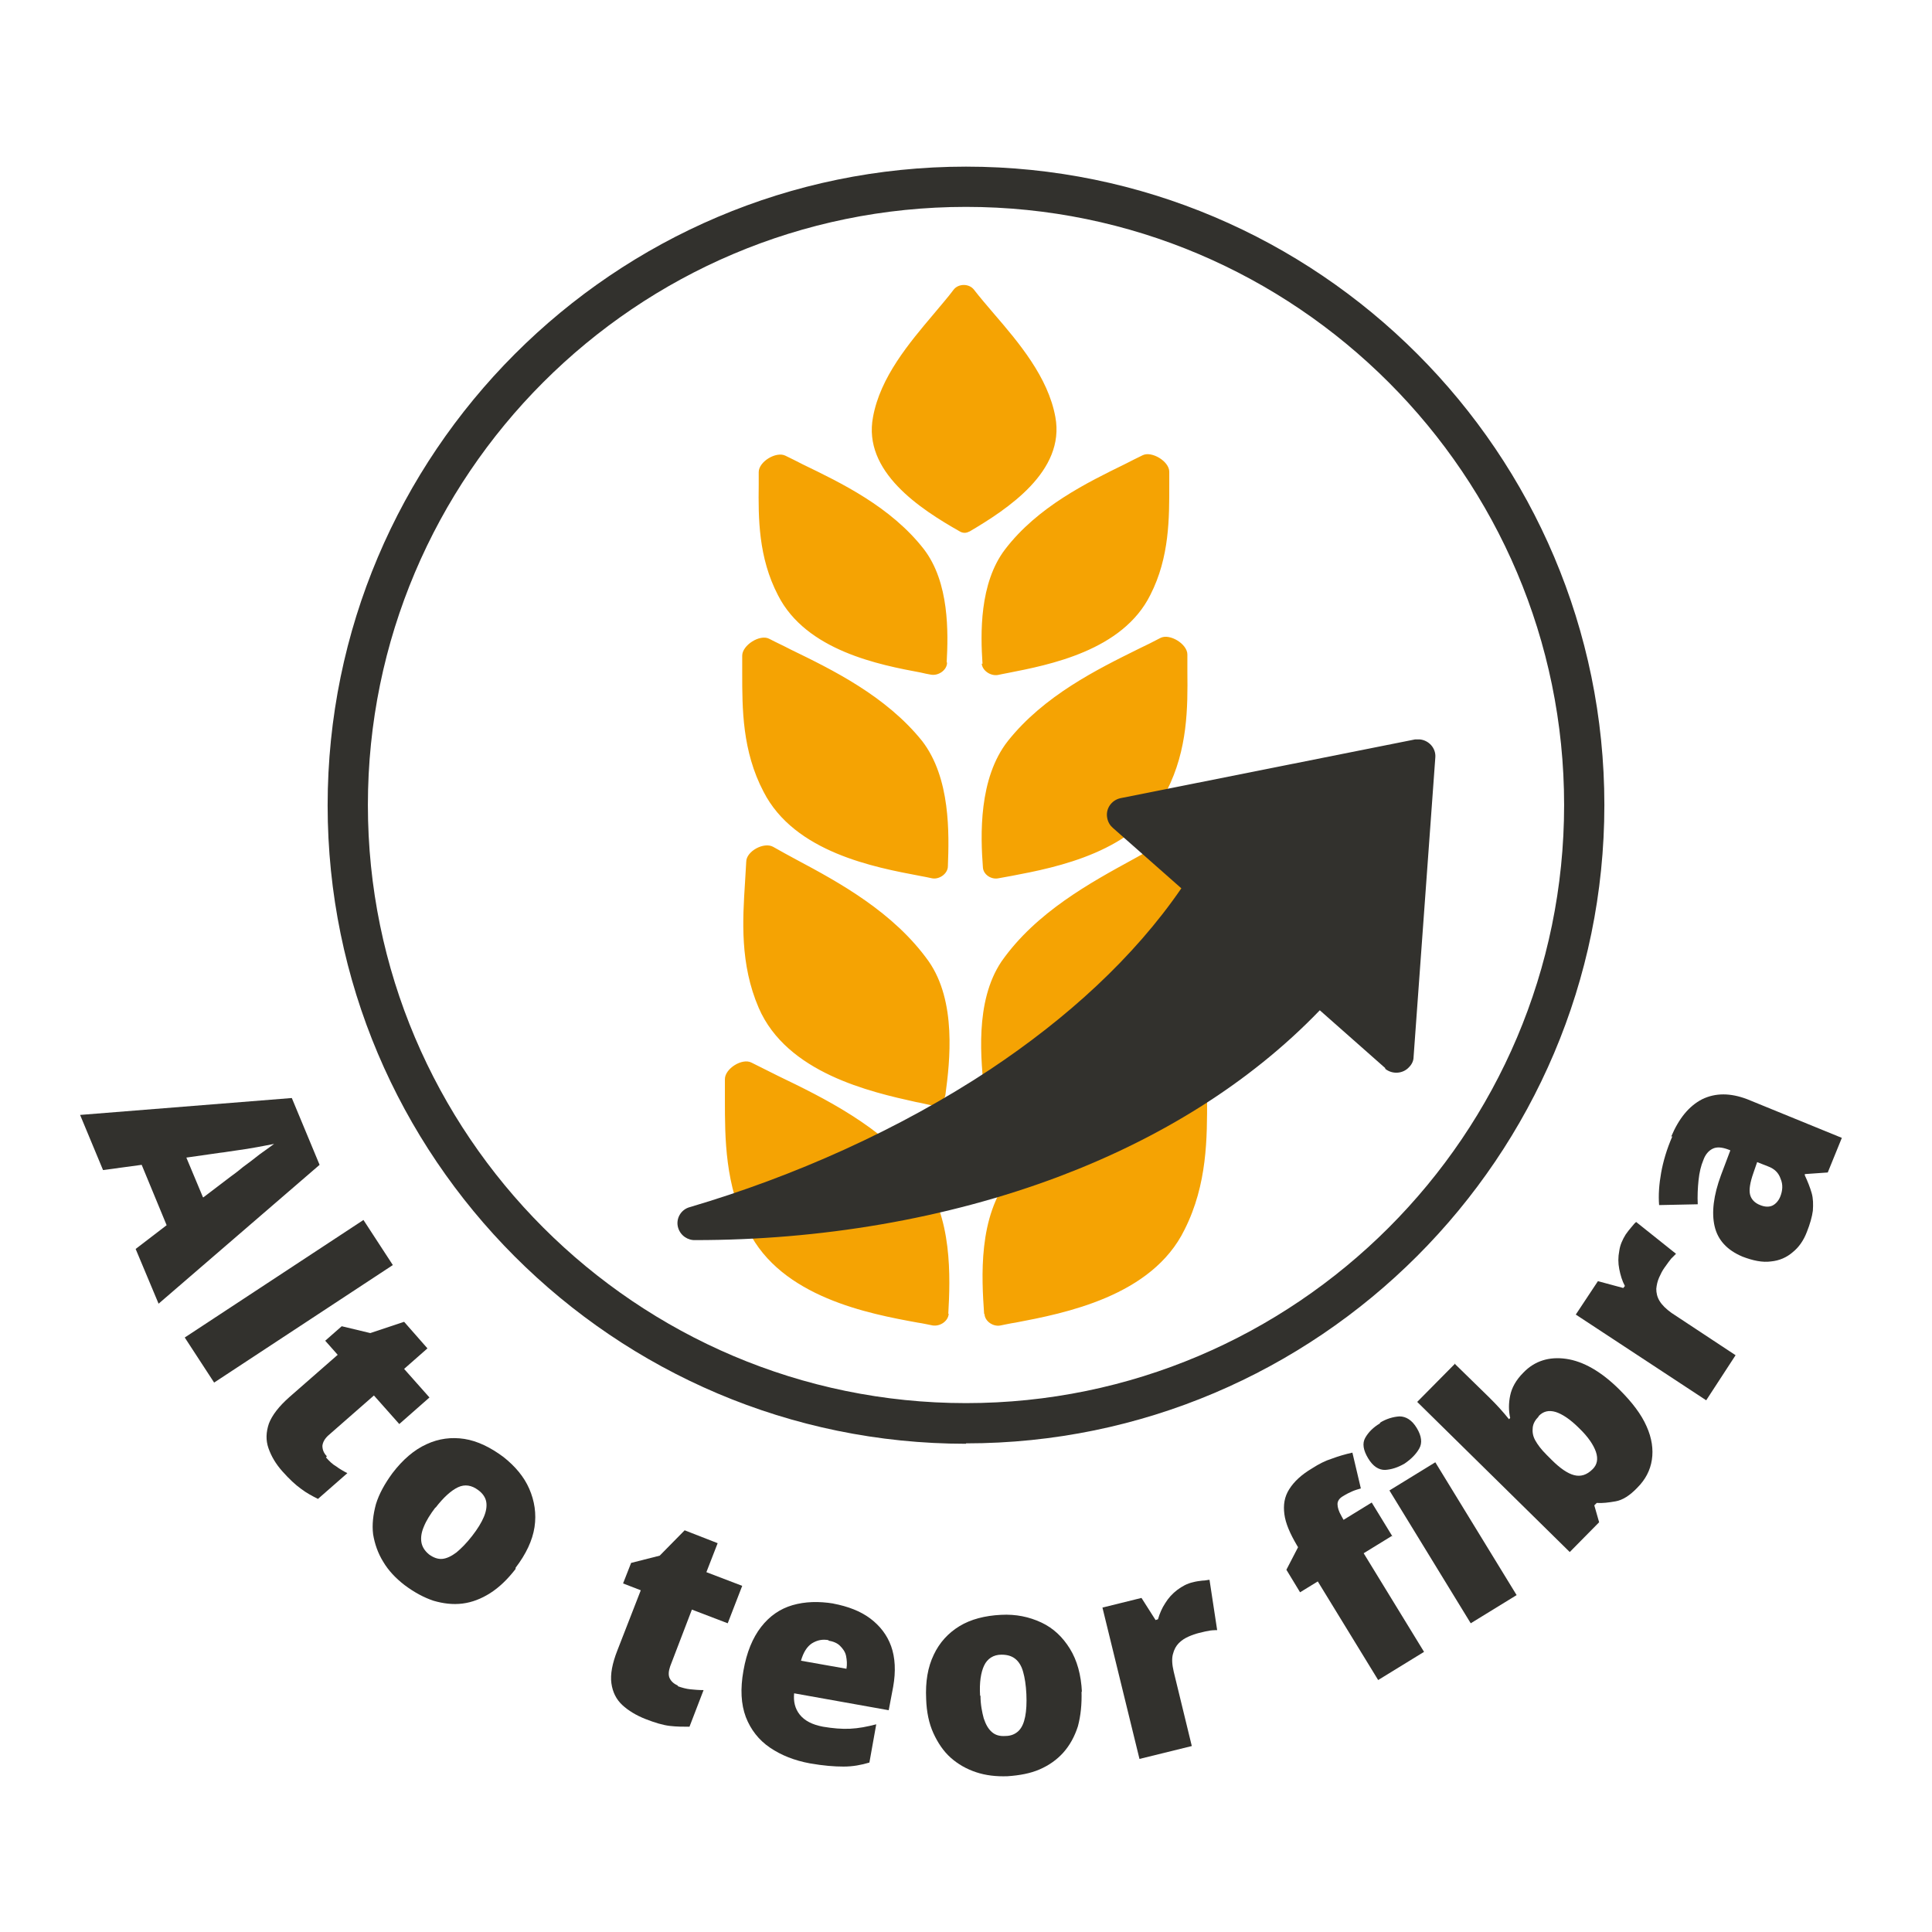 <svg width="48" height="48" viewBox="0 0 48 48" fill="none" xmlns="http://www.w3.org/2000/svg">
<path d="M24 35.87C15.25 35.87 8.14 28.75 8.14 20.01C8.14 11.27 15.25 4.14 24 4.14C32.75 4.14 39.86 11.26 39.86 20C39.86 28.74 32.74 35.86 24 35.86V35.87ZM24 5.14C15.8 5.14 9.14 11.81 9.14 20C9.14 28.19 15.81 34.86 24 34.86C32.19 34.86 38.86 28.19 38.86 20C38.86 11.81 32.19 5.14 24 5.14Z" fill="#32312D"/>
<path d="M3.37 31.03L4.14 30.44L3.52 28.94L2.56 29.07L1.99 27.7L7.25 27.28L7.94 28.94L3.94 32.39L3.37 31.03ZM5.05 29.75L5.72 29.24C5.79 29.19 5.9 29.11 6.03 29C6.17 28.9 6.31 28.79 6.45 28.68C6.6 28.57 6.72 28.49 6.81 28.42C6.7 28.44 6.56 28.47 6.39 28.5C6.22 28.53 6.05 28.56 5.89 28.58C5.73 28.6 5.58 28.63 5.47 28.64L4.63 28.76L5.04 29.74L5.05 29.75Z" fill="#32312D"/>
<path d="M5.32 34.35L4.59 33.23L9.03 30.31L9.76 31.43L5.32 34.35Z" fill="#32312D"/>
<path d="M8.1 36.21C8.18 36.3 8.26 36.38 8.35 36.43C8.43 36.49 8.53 36.55 8.63 36.6L7.9 37.24C7.76 37.17 7.61 37.09 7.48 36.99C7.34 36.89 7.19 36.75 7.02 36.56C6.85 36.37 6.74 36.18 6.67 35.98C6.6 35.78 6.61 35.58 6.68 35.37C6.76 35.16 6.93 34.94 7.19 34.71L8.39 33.66L8.08 33.31L8.49 32.95L9.2 33.12L10.04 32.84L10.62 33.5L10.04 34.01L10.67 34.72L9.92 35.38L9.29 34.67L8.16 35.66C8.07 35.74 8.02 35.83 8.01 35.92C8.01 36.01 8.04 36.1 8.12 36.18L8.1 36.21Z" fill="#32312D"/>
<path d="M12.81 38.98C12.61 39.24 12.4 39.44 12.18 39.58C11.96 39.72 11.73 39.81 11.49 39.84C11.25 39.87 11.01 39.84 10.77 39.77C10.53 39.69 10.29 39.56 10.05 39.38C9.83 39.21 9.65 39.02 9.52 38.8C9.39 38.59 9.31 38.36 9.27 38.12C9.24 37.88 9.27 37.63 9.34 37.37C9.42 37.11 9.56 36.86 9.75 36.6C10.01 36.26 10.29 36.02 10.6 35.88C10.9 35.74 11.22 35.7 11.54 35.75C11.86 35.8 12.19 35.96 12.51 36.2C12.8 36.43 13.02 36.69 13.15 36.99C13.28 37.29 13.33 37.61 13.28 37.94C13.23 38.27 13.07 38.61 12.81 38.95V38.98ZM10.82 37.45C10.69 37.62 10.59 37.78 10.53 37.93C10.47 38.07 10.45 38.2 10.47 38.32C10.49 38.43 10.55 38.53 10.66 38.62C10.77 38.7 10.88 38.74 10.99 38.73C11.1 38.72 11.22 38.66 11.34 38.57C11.46 38.47 11.59 38.34 11.73 38.16C11.87 37.98 11.96 37.83 12.02 37.69C12.08 37.55 12.1 37.42 12.08 37.31C12.06 37.2 11.99 37.1 11.88 37.02C11.72 36.9 11.55 36.87 11.38 36.95C11.21 37.03 11.02 37.2 10.82 37.46V37.45Z" fill="#32312D"/>
<path d="M16.83 41.89C16.94 41.93 17.05 41.96 17.15 41.97C17.25 41.98 17.36 41.99 17.48 41.99L17.13 42.9C16.97 42.9 16.81 42.9 16.64 42.88C16.47 42.86 16.27 42.8 16.04 42.71C15.81 42.62 15.61 42.5 15.46 42.36C15.31 42.22 15.22 42.04 15.19 41.82C15.16 41.6 15.21 41.33 15.34 41L15.92 39.51L15.48 39.34L15.68 38.83L16.39 38.65L17.01 38.02L17.83 38.34L17.55 39.06L18.44 39.4L18.08 40.33L17.19 39.99L16.65 41.4C16.61 41.52 16.6 41.62 16.64 41.7C16.68 41.78 16.75 41.84 16.85 41.88L16.83 41.89Z" fill="#32312D"/>
<path d="M20.7 39.84C21.07 39.91 21.38 40.03 21.62 40.21C21.86 40.39 22.04 40.62 22.14 40.9C22.24 41.18 22.26 41.52 22.19 41.91L22.08 42.49L19.73 42.07C19.71 42.27 19.75 42.45 19.87 42.6C19.99 42.75 20.18 42.85 20.45 42.9C20.69 42.94 20.91 42.96 21.12 42.95C21.33 42.94 21.54 42.9 21.77 42.84L21.6 43.79C21.4 43.85 21.19 43.89 20.96 43.89C20.73 43.89 20.46 43.87 20.12 43.81C19.74 43.74 19.41 43.61 19.13 43.42C18.85 43.23 18.65 42.97 18.53 42.66C18.41 42.34 18.39 41.96 18.47 41.51C18.55 41.05 18.7 40.69 18.91 40.42C19.12 40.15 19.38 39.97 19.69 39.88C20 39.79 20.34 39.78 20.71 39.84H20.7ZM20.59 40.75C20.43 40.72 20.3 40.75 20.17 40.83C20.05 40.91 19.96 41.05 19.9 41.26L21.03 41.46C21.05 41.35 21.04 41.24 21.02 41.14C21 41.04 20.94 40.96 20.87 40.89C20.8 40.82 20.7 40.78 20.58 40.76L20.59 40.75Z" fill="#32312D"/>
<path d="M26.87 42.02C26.88 42.34 26.85 42.63 26.78 42.89C26.7 43.14 26.58 43.36 26.42 43.54C26.26 43.72 26.06 43.86 25.83 43.96C25.6 44.06 25.33 44.11 25.03 44.13C24.75 44.14 24.49 44.11 24.25 44.03C24.01 43.95 23.8 43.83 23.62 43.67C23.44 43.51 23.3 43.3 23.19 43.06C23.08 42.82 23.02 42.53 23.01 42.21C22.99 41.78 23.05 41.42 23.2 41.11C23.34 40.81 23.56 40.57 23.84 40.4C24.12 40.23 24.47 40.14 24.87 40.12C25.24 40.1 25.57 40.17 25.87 40.31C26.17 40.45 26.4 40.67 26.58 40.96C26.76 41.25 26.86 41.61 26.88 42.04L26.87 42.02ZM24.36 42.13C24.36 42.35 24.4 42.54 24.44 42.69C24.49 42.84 24.55 42.95 24.64 43.03C24.73 43.11 24.84 43.14 24.98 43.13C25.12 43.13 25.23 43.08 25.31 43C25.39 42.92 25.44 42.8 25.47 42.65C25.5 42.5 25.51 42.31 25.5 42.09C25.49 41.87 25.46 41.68 25.42 41.54C25.38 41.39 25.31 41.28 25.22 41.21C25.13 41.14 25.02 41.11 24.88 41.11C24.68 41.11 24.53 41.21 24.45 41.38C24.37 41.55 24.33 41.8 24.35 42.13H24.36Z" fill="#32312D"/>
<path d="M29.64 39.31C29.71 39.29 29.79 39.28 29.87 39.27C29.95 39.27 30.01 39.25 30.05 39.25L30.24 40.5C30.24 40.5 30.14 40.5 30.07 40.51C30 40.52 29.91 40.54 29.79 40.57C29.71 40.59 29.62 40.62 29.53 40.66C29.44 40.7 29.36 40.75 29.29 40.82C29.22 40.89 29.17 40.98 29.14 41.1C29.11 41.21 29.12 41.36 29.16 41.53L29.61 43.38L28.31 43.7L27.39 39.94L28.36 39.7L28.71 40.25L28.77 40.23C28.81 40.09 28.87 39.95 28.95 39.83C29.03 39.7 29.13 39.59 29.25 39.5C29.37 39.41 29.5 39.34 29.64 39.31Z" fill="#32312D"/>
<path d="M34.58 38.16L33.88 38.59L35.38 41.04L34.24 41.74L32.74 39.29L32.3 39.56L31.96 39L32.25 38.44L32.22 38.39C32.05 38.1 31.94 37.85 31.91 37.62C31.88 37.39 31.91 37.19 32.03 37C32.15 36.81 32.33 36.64 32.6 36.48C32.77 36.37 32.93 36.29 33.09 36.24C33.25 36.18 33.42 36.13 33.6 36.09L33.81 36.98C33.74 37 33.67 37.02 33.6 37.05C33.53 37.08 33.45 37.12 33.37 37.17C33.28 37.22 33.23 37.29 33.23 37.37C33.23 37.45 33.26 37.55 33.33 37.67L33.38 37.76L34.08 37.33L34.6 38.18L34.58 38.16ZM34.28 35.35C34.44 35.25 34.61 35.2 34.77 35.19C34.93 35.19 35.08 35.28 35.2 35.48C35.32 35.68 35.34 35.85 35.26 35.99C35.18 36.13 35.06 36.25 34.9 36.36C34.73 36.46 34.57 36.51 34.41 36.52C34.25 36.52 34.11 36.43 33.99 36.23C33.87 36.03 33.84 35.86 33.92 35.72C34 35.58 34.12 35.46 34.29 35.36L34.28 35.35ZM35.66 36.33L37.68 39.63L36.54 40.33L34.52 37.03L35.66 36.33Z" fill="#32312D"/>
<path d="M36.13 33.87L36.99 34.71C37.09 34.81 37.18 34.9 37.26 34.99C37.34 35.08 37.42 35.17 37.49 35.26L37.52 35.23C37.48 35.05 37.48 34.86 37.52 34.67C37.56 34.48 37.66 34.29 37.85 34.1C38.13 33.81 38.49 33.7 38.91 33.76C39.33 33.82 39.78 34.07 40.24 34.53C40.55 34.84 40.78 35.14 40.91 35.44C41.04 35.73 41.08 36.01 41.04 36.27C41 36.53 40.88 36.76 40.68 36.96C40.49 37.16 40.31 37.27 40.14 37.3C39.97 37.33 39.81 37.35 39.67 37.34L39.61 37.4L39.73 37.82L39 38.56L35.21 34.83L36.15 33.88L36.13 33.87ZM38.23 35.19C38.14 35.28 38.09 35.37 38.08 35.47C38.07 35.57 38.08 35.67 38.14 35.78C38.2 35.89 38.29 36.01 38.42 36.14L38.55 36.27C38.76 36.48 38.95 36.61 39.11 36.65C39.27 36.69 39.42 36.65 39.57 36.5C39.68 36.39 39.71 36.25 39.65 36.07C39.59 35.9 39.46 35.7 39.23 35.48C39.01 35.26 38.81 35.13 38.65 35.08C38.48 35.03 38.34 35.06 38.22 35.19H38.23Z" fill="#32312D"/>
<path d="M40.39 30.67C40.43 30.61 40.48 30.55 40.53 30.49C40.58 30.43 40.62 30.38 40.65 30.36L41.64 31.15C41.64 31.15 41.57 31.22 41.52 31.27C41.48 31.32 41.42 31.4 41.35 31.5C41.3 31.57 41.26 31.65 41.22 31.74C41.18 31.83 41.16 31.92 41.15 32.02C41.15 32.12 41.17 32.22 41.23 32.32C41.29 32.42 41.39 32.52 41.53 32.62L43.12 33.67L42.39 34.79L39.15 32.66L39.7 31.83L40.33 32L40.37 31.95C40.3 31.82 40.26 31.68 40.23 31.53C40.2 31.38 40.2 31.23 40.23 31.08C40.25 30.93 40.31 30.8 40.39 30.67Z" fill="#32312D"/>
<path d="M41.52 28.24C41.71 27.79 41.96 27.48 42.29 27.31C42.62 27.15 42.99 27.15 43.41 27.31L45.76 28.27L45.41 29.13L44.84 29.17V29.2C44.91 29.35 44.97 29.5 45.01 29.64C45.05 29.78 45.05 29.92 45.04 30.08C45.02 30.23 44.97 30.41 44.89 30.61C44.81 30.82 44.69 30.99 44.54 31.11C44.39 31.24 44.21 31.32 44 31.34C43.79 31.37 43.55 31.32 43.29 31.22C42.91 31.06 42.68 30.81 42.6 30.47C42.52 30.13 42.57 29.7 42.76 29.19L42.99 28.58L42.94 28.56C42.78 28.5 42.65 28.49 42.55 28.54C42.45 28.59 42.37 28.68 42.32 28.82C42.26 28.96 42.22 29.13 42.2 29.32C42.18 29.51 42.17 29.72 42.18 29.92L41.22 29.94C41.2 29.69 41.22 29.42 41.27 29.14C41.32 28.86 41.41 28.55 41.55 28.23L41.52 28.24ZM43.66 28.86L43.56 29.15C43.48 29.38 43.45 29.56 43.48 29.68C43.51 29.8 43.6 29.89 43.73 29.94C43.85 29.99 43.96 29.99 44.04 29.95C44.12 29.91 44.19 29.83 44.23 29.73C44.29 29.58 44.3 29.43 44.24 29.29C44.19 29.14 44.09 29.04 43.93 28.98L43.65 28.87L43.66 28.86Z" fill="#32312D"/>
<path d="M23.57 32.64C23.56 32.82 23.36 32.96 23.17 32.93C23.06 32.91 22.94 32.88 22.8 32.86C21.59 32.64 19.41 32.23 18.59 30.57C18.01 29.45 18.01 28.28 18.01 27.31V26.81C18.01 26.55 18.44 26.28 18.67 26.4C18.87 26.5 19.09 26.61 19.33 26.73C20.45 27.27 21.91 27.98 22.89 29.22C23.67 30.21 23.61 31.76 23.56 32.64H23.57ZM23.49 27.19C23.47 27.37 23.26 27.49 23.09 27.45C22.99 27.43 22.88 27.4 22.76 27.38C21.63 27.13 19.55 26.66 18.85 25.04C18.38 23.95 18.45 22.85 18.51 21.92C18.52 21.74 18.53 21.57 18.54 21.41C18.54 21.15 18.98 20.91 19.21 21.04C19.39 21.14 19.58 21.25 19.79 21.36C20.84 21.92 22.2 22.66 23.07 23.88C23.77 24.88 23.6 26.37 23.49 27.19ZM23.55 21.52C23.55 21.71 23.33 21.86 23.15 21.82C23.06 21.8 22.96 21.78 22.85 21.76C21.74 21.55 19.74 21.18 18.97 19.67C18.44 18.66 18.44 17.61 18.44 16.72V16.29C18.44 16.03 18.88 15.75 19.11 15.87C19.28 15.96 19.46 16.04 19.65 16.14C20.68 16.64 22.01 17.29 22.91 18.41C23.62 19.33 23.58 20.72 23.55 21.52ZM24.46 32.65C24.47 32.83 24.68 32.97 24.86 32.93C24.97 32.91 25.09 32.88 25.23 32.86C26.44 32.63 28.62 32.21 29.43 30.55C30 29.42 29.99 28.26 29.99 27.29V26.79C29.99 26.53 29.55 26.26 29.32 26.38C29.12 26.49 28.9 26.6 28.66 26.71C27.54 27.26 26.08 27.98 25.11 29.22C24.29 30.21 24.39 31.76 24.45 32.64L24.46 32.65ZM24.47 27.18C24.49 27.36 24.7 27.5 24.88 27.45C24.97 27.43 25.08 27.4 25.19 27.38C26.33 27.12 28.41 26.64 29.08 25.02C29.55 23.94 29.48 22.85 29.42 21.93C29.41 21.75 29.4 21.59 29.39 21.42C29.38 21.16 28.92 20.91 28.7 21.04C28.53 21.14 28.35 21.24 28.15 21.35C27.11 21.92 25.74 22.66 24.88 23.89C24.21 24.89 24.37 26.35 24.46 27.19H24.47V27.18ZM24.42 21.55C24.43 21.73 24.63 21.86 24.81 21.82C24.91 21.8 25.02 21.78 25.14 21.76C26.25 21.55 28.24 21.16 28.99 19.64C29.51 18.62 29.51 17.57 29.5 16.69V16.26C29.5 16 29.06 15.73 28.83 15.85C28.66 15.94 28.48 16.03 28.29 16.12C27.26 16.63 25.94 17.28 25.04 18.41C24.31 19.34 24.36 20.76 24.42 21.55ZM23.53 16.46C23.53 16.65 23.31 16.8 23.12 16.76C23.05 16.75 22.97 16.73 22.88 16.71C21.86 16.52 20.03 16.17 19.33 14.79C18.84 13.85 18.84 12.87 18.85 12.05V11.73C18.85 11.47 19.28 11.21 19.51 11.32C19.65 11.39 19.8 11.46 19.95 11.54C20.9 12 22.13 12.59 22.95 13.64C23.59 14.47 23.56 15.72 23.52 16.46H23.53ZM24.39 16.48C24.4 16.66 24.61 16.8 24.79 16.77C24.87 16.75 24.95 16.74 25.04 16.72C26.06 16.52 27.89 16.17 28.58 14.78C29.06 13.84 29.05 12.86 29.05 12.04V11.72C29.05 11.46 28.61 11.2 28.39 11.31C28.25 11.38 28.1 11.45 27.95 11.53C27.01 11.99 25.78 12.59 24.97 13.65C24.33 14.49 24.36 15.75 24.41 16.49H24.39V16.48ZM24.09 13.2C24.01 13.25 23.92 13.25 23.84 13.2C22.87 12.65 21.43 11.72 21.69 10.36C21.87 9.37 22.59 8.52 23.19 7.81C23.37 7.59 23.55 7.39 23.69 7.2C23.81 7.04 24.08 7.04 24.2 7.2C24.34 7.38 24.51 7.58 24.69 7.79C25.31 8.51 26.04 9.37 26.22 10.36C26.47 11.71 25.03 12.65 24.08 13.21H24.09V13.2Z" fill="#F5A303"/>
<path d="M34.42 26.54L32.79 25.1C31.03 26.93 28.79 28.29 26.34 29.22C23.49 30.3 20.33 30.81 17.28 30.81C17.09 30.82 16.91 30.7 16.85 30.51C16.78 30.29 16.91 30.05 17.14 29.99C19.72 29.23 22.33 28.07 24.6 26.57C26.51 25.3 28.17 23.79 29.35 22.07L27.65 20.57C27.58 20.51 27.53 20.43 27.51 20.33C27.46 20.1 27.61 19.88 27.84 19.83L35.16 18.37C35.16 18.37 35.23 18.37 35.27 18.37C35.5 18.39 35.68 18.59 35.66 18.82L35.12 26.26C35.12 26.35 35.08 26.44 35.01 26.51C34.86 26.68 34.59 26.7 34.41 26.55L34.42 26.54Z" fill="#32312D"/>
</svg>
